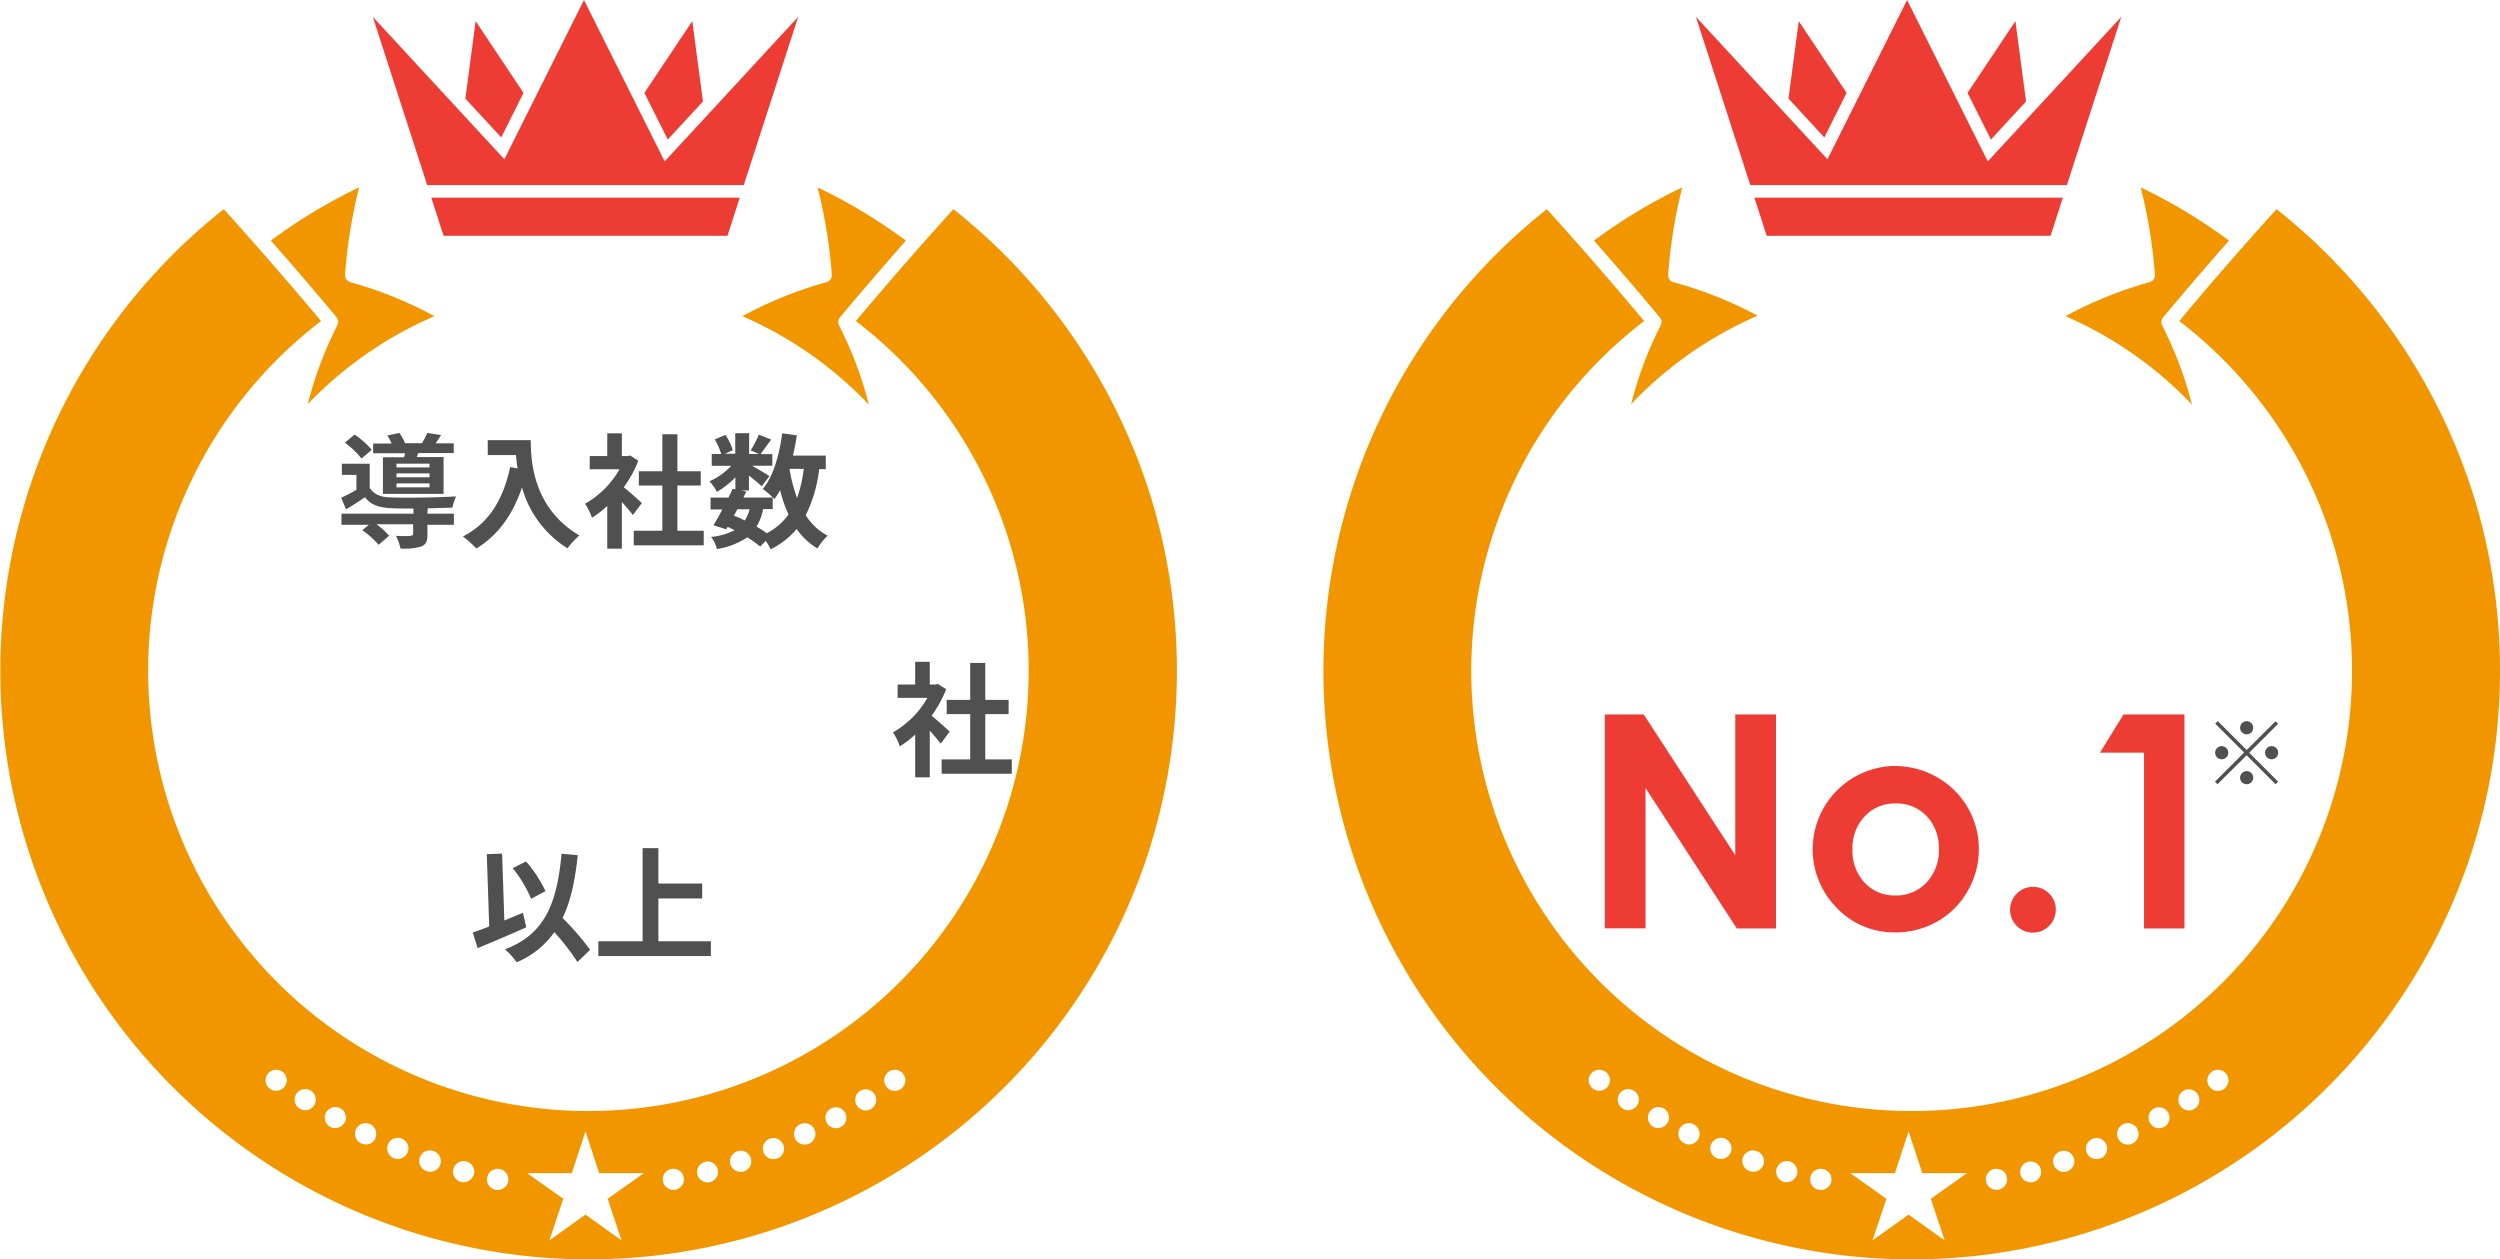 <svg xmlns="http://www.w3.org/2000/svg" viewBox="0 0 513.94 258.89"><defs><style>.cls-1{fill:#ed3c34;}.cls-2{fill:#f29600;}.cls-3{fill:#505050;}</style></defs><g id="レイヤー_2" data-name="レイヤー 2"><g id="レイヤー_1-2" data-name="レイヤー 1"><polygon class="cls-1" points="379.62 19.09 369.78 4.34 367.67 20.27 375.04 28.25 379.62 19.09"/><polygon class="cls-1" points="416.51 20.86 414.32 4.34 404.48 19.09 409.28 28.69 416.51 20.86"/><polygon class="cls-1" points="363.19 48.47 421.55 48.47 424.07 40.64 360.66 40.64 363.19 48.47"/><polygon class="cls-1" points="408.64 33.18 392.05 0 375.68 32.74 375.68 32.74 348.64 3.46 359.82 38.05 424.9 38.05 436.09 3.46 408.64 33.18"/><path class="cls-2" d="M342.94,56.43a104.33,104.33,0,0,1,2.89-17.91,109.78,109.78,0,0,0-18.15,10.94q6.92,7.86,13.58,15.84l.05.09a1.83,1.83,0,0,1,.18.34l.06.16a1.4,1.4,0,0,1,0,.5v0h0a1.46,1.46,0,0,1-.15.49,77.83,77.83,0,0,0-6.08,16.2,79.54,79.54,0,0,1,26-18.18A82.82,82.82,0,0,0,344,58,1.48,1.48,0,0,1,342.94,56.43Z"/><path class="cls-2" d="M444.5,66.93a1.46,1.46,0,0,1-.15-.49h0s0,0,0-.06a1.6,1.6,0,0,1,0-.49l.06-.17a1.74,1.74,0,0,1,.18-.33l.05-.09c4.43-5.31,9-10.61,13.58-15.84a110.06,110.06,0,0,0-18.15-10.94A104,104,0,0,1,443,56.43,1.48,1.48,0,0,1,441.92,58a82.82,82.82,0,0,0-17.3,7,79.54,79.54,0,0,1,26,18.18A77.83,77.83,0,0,0,444.5,66.93Z"/><path class="cls-2" d="M508.86,103.05A121.42,121.42,0,0,0,468,43c-6.81,7.52-13.55,15.25-20,23a90.51,90.51,0,0,1-54.75,162.4h-.5A90.5,90.5,0,0,1,338,66c-6.49-7.76-13.22-15.49-20-23a121,121,0,0,0,75,215.9H393A121.05,121.05,0,0,0,507.5,177,121.93,121.93,0,0,0,508.86,103.05ZM330.31,223.6a2.15,2.15,0,0,1-1.53.64,2.12,2.12,0,0,1-.83-.16,1.94,1.94,0,0,1-.71-.48,2.13,2.13,0,0,1-.64-1.53,2.17,2.17,0,0,1,.64-1.54,2.24,2.24,0,0,1,3.07,0,2.17,2.17,0,0,1,.64,1.54A2.13,2.13,0,0,1,330.31,223.6Zm6.27,3.63a2.22,2.22,0,0,1-1.86,1,2.14,2.14,0,0,1-1.14-.34,2.17,2.17,0,1,1,3-.68Zm6.22,3.57a2.17,2.17,0,0,1-1.9,1.1,2.23,2.23,0,0,1-1.06-.27,2.17,2.17,0,1,1,3-.83Zm6.4,3.25a2.18,2.18,0,0,1-1.95,1.22,2.28,2.28,0,0,1-1-.24,2.18,2.18,0,1,1,2.92-1Zm6.56,2.9a2.17,2.17,0,1,1-1.14-2.86A2.16,2.16,0,0,1,355.76,237Zm6.75,2.49a2.19,2.19,0,0,1-2.06,1.45,2.08,2.08,0,0,1-.73-.13,2.18,2.18,0,1,1,1.47-4.1h0A2.19,2.19,0,0,1,362.51,239.44Zm6.89,2a2.21,2.21,0,0,1-2.11,1.6,2.77,2.77,0,0,1-.56-.07h0a2.18,2.18,0,1,1,2.69-1.53Zm6.44,2.56a2.78,2.78,0,0,1-.71.48,2.31,2.31,0,0,1-.83.15,2.15,2.15,0,0,1-2.18-2.17,2.27,2.27,0,0,1,.63-1.54,2.78,2.78,0,0,1,.33-.27,1.5,1.5,0,0,1,.38-.19,2,2,0,0,1,.41-.13,2.17,2.17,0,0,1,2,.59,2.17,2.17,0,0,1,0,3.08Zm23.94,11-7.42-5.31L384.94,255l2.86-8.56-7.44-5.27,9.19,0,2.81-8.57,2.82,8.57,9.19,0-7.45,5.27Zm12.66-11.73a2.19,2.19,0,0,1-.48.7,2,2,0,0,1-1.53.63,2.31,2.31,0,0,1-.83-.15,2.47,2.47,0,0,1-.71-.48,2.15,2.15,0,0,1-.64-1.54,2.19,2.19,0,0,1,.64-1.54,2.24,2.24,0,0,1,3.07,0,2.19,2.19,0,0,1,.64,1.54A2.37,2.37,0,0,1,412.44,243.3ZM418,243a2.78,2.78,0,0,1-.57.07A2.15,2.15,0,1,1,418,243Zm7-2.21a2.05,2.05,0,0,1-.72.12,2.17,2.17,0,0,1-.74-4.22h0a2.17,2.17,0,0,1,1.45,4.1Zm6.81-2.67A2.17,2.17,0,0,1,429,237a2.18,2.18,0,1,1,2.86,1.14Zm6.62-3.06a2.07,2.07,0,0,1-1,.24,2.2,2.2,0,1,1,1-.24Zm6.46-3.4a2.29,2.29,0,0,1-1.06.27,2.15,2.15,0,1,1,1.06-.27Zm6.26-3.72a2.16,2.16,0,0,1-3-.68,2.18,2.18,0,0,1,.68-3h0a2.17,2.17,0,0,1,2.3,3.68Zm6.34-4.31a2.19,2.19,0,0,1-1.54.64,2.17,2.17,0,0,1-.84-.16,2,2,0,0,1-.69-.48,2.09,2.09,0,0,1-.64-1.53,2.17,2.17,0,0,1,.64-1.54,2.61,2.61,0,0,1,.31-.27,3.59,3.59,0,0,1,.38-.21,3.11,3.11,0,0,1,.41-.11,2.17,2.17,0,0,1,2.61,2.13A2.13,2.13,0,0,1,457.49,223.6Z"/><path class="cls-1" d="M329.91,146.87h8l18.82,28.94V146.87h8.37v44h-8.05L338.28,162v28.84h-8.37Z"/><path class="cls-1" d="M389.55,157.48a17.3,17.3,0,0,1,8.66,2.3,16.88,16.88,0,0,1,8.59,14.77,17,17,0,0,1-2.29,8.61,16.43,16.43,0,0,1-6.23,6.26,17.16,17.16,0,0,1-8.7,2.26,16.22,16.22,0,0,1-11.94-5,17.13,17.13,0,0,1,11.91-29.22Zm.14,7.69a8.42,8.42,0,0,0-6.34,2.64,9.42,9.42,0,0,0-2.53,6.77,9.62,9.62,0,0,0,2.5,6.88,8.39,8.39,0,0,0,6.34,2.63,8.49,8.49,0,0,0,6.38-2.66,9.54,9.54,0,0,0,2.54-6.85,9.43,9.43,0,0,0-2.5-6.8A8.47,8.47,0,0,0,389.69,165.17Z"/><path class="cls-1" d="M417.92,182.32a4.58,4.58,0,0,1,3.32,1.36,4.48,4.48,0,0,1,1.38,3.31,4.7,4.7,0,1,1-8-3.31A4.59,4.59,0,0,1,417.92,182.32Z"/><path class="cls-1" d="M436.55,146.87h12.52v44h-8.31V154.73H431.7Z"/><path class="cls-3" d="M467.8,148.28l.53.52-5.95,5.94,5.95,5.95-.53.52-5.94-5.94-6,5.95-.52-.52,6-6-5.94-5.94.52-.52,5.94,5.94Zm-11.07,7.81a1.35,1.35,0,1,1,1.35-1.35A1.36,1.36,0,0,1,456.73,156.09Zm3.78-6.48a1.35,1.35,0,1,1,1.35,1.35A1.36,1.36,0,0,1,460.51,149.61Zm2.7,10.27a1.35,1.35,0,1,1-1.35-1.36A1.36,1.36,0,0,1,463.21,159.88Zm3.78-6.49a1.35,1.35,0,1,1-1.35,1.35A1.36,1.36,0,0,1,467,153.39Z"/><polygon class="cls-1" points="107.62 19.09 97.78 4.34 95.67 20.27 103.04 28.25 107.62 19.09"/><polygon class="cls-1" points="144.51 20.86 142.32 4.34 132.47 19.09 137.28 28.69 144.51 20.86"/><polygon class="cls-1" points="91.19 48.47 149.55 48.47 152.07 40.64 88.66 40.64 91.19 48.47"/><polygon class="cls-1" points="136.64 33.18 120.05 0 103.68 32.74 103.68 32.74 76.64 3.46 87.82 38.05 152.9 38.05 164.09 3.46 136.64 33.18"/><path class="cls-2" d="M70.94,56.43a104.33,104.33,0,0,1,2.89-17.91A109.78,109.78,0,0,0,55.68,49.46Q62.6,57.32,69.26,65.3l0,.09a1.83,1.83,0,0,1,.18.34l.06.16a1.4,1.4,0,0,1,0,.5v0h0a1.46,1.46,0,0,1-.15.49,77.83,77.83,0,0,0-6.08,16.2A79.54,79.54,0,0,1,89.32,65,82.82,82.82,0,0,0,72,58,1.48,1.48,0,0,1,70.94,56.43Z"/><path class="cls-2" d="M172.5,66.93a1.46,1.46,0,0,1-.15-.49h0s0,0,0-.06a1.6,1.6,0,0,1,0-.49l.06-.17a1.74,1.74,0,0,1,.18-.33l.05-.09c4.43-5.31,9-10.61,13.58-15.84a110.06,110.06,0,0,0-18.15-10.94A104,104,0,0,1,171,56.43,1.48,1.48,0,0,1,169.92,58a82.82,82.82,0,0,0-17.3,7,79.54,79.54,0,0,1,26,18.18A77.83,77.83,0,0,0,172.5,66.93Z"/><path class="cls-2" d="M236.86,103.05A121.42,121.42,0,0,0,196,43c-6.81,7.52-13.55,15.25-20.05,23a90.51,90.51,0,0,1-54.75,162.4h-.5A90.5,90.5,0,0,1,66,66c-6.49-7.76-13.22-15.49-20-23a121,121,0,0,0,75,215.9H121A121.05,121.05,0,0,0,235.5,177,121.93,121.93,0,0,0,236.86,103.05ZM58.31,223.6a2.15,2.15,0,0,1-1.53.64,2.12,2.12,0,0,1-.83-.16,1.94,1.94,0,0,1-.71-.48,2.13,2.13,0,0,1-.64-1.53,2.17,2.17,0,0,1,.64-1.54,2.24,2.24,0,0,1,3.07,0,2.17,2.17,0,0,1,.64,1.54A2.13,2.13,0,0,1,58.31,223.6Zm6.27,3.63a2.22,2.22,0,0,1-1.86,1,2.14,2.14,0,0,1-1.14-.34,2.17,2.17,0,1,1,3-.68Zm6.22,3.57a2.17,2.17,0,0,1-1.9,1.1,2.23,2.23,0,0,1-1.06-.27,2.17,2.17,0,1,1,3-.83Zm6.4,3.25a2.18,2.18,0,0,1-2,1.22,2.28,2.28,0,0,1-1-.24,2.18,2.18,0,1,1,2.92-1Zm6.56,2.9a2.17,2.17,0,1,1-1.14-2.86A2.16,2.16,0,0,1,83.76,237Zm6.75,2.49a2.19,2.19,0,0,1-2.06,1.45,2.08,2.08,0,0,1-.73-.13,2.18,2.18,0,1,1,1.47-4.1h0A2.19,2.19,0,0,1,90.51,239.44Zm6.89,2a2.21,2.21,0,0,1-2.11,1.6,2.77,2.77,0,0,1-.56-.07h0a2.18,2.18,0,1,1,2.69-1.53Zm6.44,2.56a2.78,2.78,0,0,1-.71.48,2.31,2.31,0,0,1-.83.15,2.15,2.15,0,0,1-2.18-2.17,2.27,2.27,0,0,1,.63-1.54,2.78,2.78,0,0,1,.33-.27,1.5,1.5,0,0,1,.38-.19,2,2,0,0,1,.41-.13,2.17,2.17,0,0,1,2,.59,2.17,2.17,0,0,1,0,3.08Zm23.94,11-7.42-5.31L112.94,255l2.86-8.56-7.44-5.27,9.19,0,2.81-8.57,2.82,8.57,9.19,0-7.45,5.27Zm12.66-11.73a2.19,2.19,0,0,1-.48.7,2,2,0,0,1-1.53.63,2.31,2.31,0,0,1-.83-.15,2.47,2.47,0,0,1-.71-.48,2.15,2.15,0,0,1-.64-1.54,2.19,2.19,0,0,1,.64-1.54,2.24,2.24,0,0,1,3.07,0,2.19,2.19,0,0,1,.64,1.54A2.37,2.37,0,0,1,140.44,243.3ZM146,243a2.78,2.78,0,0,1-.57.07A2.15,2.15,0,1,1,146,243Zm7-2.21a2.05,2.05,0,0,1-.72.12,2.17,2.17,0,0,1-.74-4.22h0a2.17,2.17,0,0,1,1.45,4.1Zm6.81-2.67A2.17,2.17,0,0,1,157,237a2.18,2.18,0,1,1,2.86,1.14Zm6.62-3.06a2.07,2.07,0,0,1-1,.24,2.2,2.2,0,1,1,1-.24Zm6.46-3.4a2.29,2.29,0,0,1-1.06.27,2.15,2.15,0,1,1,1.06-.27Zm6.26-3.72a2.16,2.16,0,0,1-3-.68,2.18,2.18,0,0,1,.68-3h0a2.17,2.17,0,0,1,2.3,3.68Zm6.34-4.31a2.19,2.19,0,0,1-1.54.64,2.17,2.17,0,0,1-.84-.16,2,2,0,0,1-.69-.48,2.09,2.09,0,0,1-.64-1.53,2.17,2.17,0,0,1,.64-1.54,2.61,2.61,0,0,1,.31-.27,3.59,3.59,0,0,1,.38-.21,3.11,3.11,0,0,1,.41-.11,2.17,2.17,0,0,1,2.61,2.13A2.13,2.13,0,0,1,185.49,223.6Z"/><path class="cls-3" d="M87.87,105.6h5.44v2.29H87.87v2c0,1.35-.28,2.06-1.3,2.47a12.9,12.9,0,0,1-4.24.41,10.15,10.15,0,0,0-.94-2.62c1.24.08,2.64.08,3,0s.54-.1.54-.38v-2H77.4A17,17,0,0,1,80,110.13L77.85,112a18.91,18.91,0,0,0-3.38-3l1.35-1.12H70.2V105.6H85v-1.06c-1.71,0-3.28,0-4.45-.06-2.57-.1-4.3-.66-5.52-2.26-1.22.84-2.46,1.63-3.89,2.49l-1-2.39c1-.45,2.06-1,3.13-1.62V97.62H70.28V95.33H76v4.93c.84,1.4,2.36,2,4.52,2,3.08.13,9.71,0,13.22-.21a13.68,13.68,0,0,0-.74,2.32c-1.34,0-3.17.1-5.08.13ZM74.32,94.27A17.8,17.8,0,0,0,70.89,91l2-1.66a16.65,16.65,0,0,1,3.53,3.13ZM83.09,94c0-.26.13-.54.18-.82H76.71v-2H80.5a10.75,10.75,0,0,0-.87-1.65L82.1,89a11.25,11.25,0,0,1,1.17,2.11h3.48A18.08,18.08,0,0,0,87.84,89l2.83.44c-.39.63-.77,1.22-1.12,1.7h3.73v2H86l-.33.82h5.52v7.57H78.72V94Zm5.21,1.32H81.51v.76H88.3Zm0,2H81.51v.79H88.3Zm0,2.06H81.51v.81H88.3Z"/><path class="cls-3" d="M109.11,90.48c0,4.8.69,14.08,10,19.6a15.47,15.47,0,0,0-2.44,2.64,21.47,21.47,0,0,1-9.36-12.53c-1.91,5.69-5,9.91-9.38,12.56a24.13,24.13,0,0,0-2.77-2.47c5.29-2.67,8.31-7.57,9.71-14.26l1.55.28c-.18-1-.28-1.88-.36-2.75h-5.79V90.48Z"/><path class="cls-3" d="M130.1,105.88c-.53-.71-1.39-1.73-2.26-2.67v9.59h-3V104a20.54,20.54,0,0,1-3.15,2.44,12.27,12.27,0,0,0-1.42-2.88,18.92,18.92,0,0,0,7.09-7.09h-6.13V93.76h3.61V89.08h3v4.68H129l.53-.13,1.7,1.09a24.23,24.23,0,0,1-3,5.44c1.22,1,3.18,2.75,3.72,3.26Zm14.57,3.23v3H130.28v-3h5.88v-9.3h-4.83V96.88h4.83v-7.6h3.1v7.6h4.8v2.93h-4.8v9.3Z"/><path class="cls-3" d="M168.41,96.43a28.84,28.84,0,0,1-2.77,9.48,12,12,0,0,0,4.5,4.22,11.64,11.64,0,0,0-2.09,2.62,13.76,13.76,0,0,1-4.27-4,16.39,16.39,0,0,1-5.36,4.17,12.06,12.06,0,0,0-1-1.73l-1.14,1.17a24.36,24.36,0,0,0-2.65-1.9,15.57,15.57,0,0,1-6.25,2.41,6.64,6.64,0,0,0-1.2-2.49A13.26,13.26,0,0,0,151,109a14.31,14.31,0,0,0-1.42-.69l-.28.49-2.64-.82c.56-.89,1.19-2,1.83-3.25h-2.42v-2.44h3.69c.3-.64.61-1.25.86-1.81l.56.13V98.13a18.27,18.27,0,0,1-3.81,3,9.29,9.29,0,0,0-1.53-2.19,13.34,13.34,0,0,0,4.48-3.18h-4V93.33h1.94a13.15,13.15,0,0,0-1.33-3l2.19-.92a10.78,10.78,0,0,1,1.52,3.15l-1.62.72h2.13V89.05H154v4.28h2l-1.68-.74A24.43,24.43,0,0,0,156,89.36l2.54,1c-.79,1.09-1.58,2.16-2.19,3h2.42v2.38h-4.17c1.22.69,3,1.76,3.58,2.14l-1.6,2.08c-.56-.53-1.62-1.42-2.62-2.21v3.08h-1.62l1.09.23-.61,1.22h6.05a17.59,17.59,0,0,0-2.06-1.76c2.16-2.59,3.38-6.91,4-11.44l3,.41c-.2,1.42-.48,2.82-.81,4.17h6.76v2.8ZM150.87,106c.76.3,1.5.61,2.23,1a7.65,7.65,0,0,0,1-2.31H151.6Zm6-1.35a10.21,10.21,0,0,1-1.35,3.61,21.66,21.66,0,0,1,2.11,1.35,12.56,12.56,0,0,0,4.47-3.84,26.53,26.53,0,0,1-1.72-5,18,18,0,0,1-1.17,1.83c-.11-.1-.21-.23-.36-.38v2.44Zm5.44-8.26a31.41,31.41,0,0,0,1.55,6,27.63,27.63,0,0,0,1.37-6Z"/><path class="cls-3" d="M193.4,152.88c-.54-.71-1.4-1.73-2.26-2.67v9.59h-3V151a21.1,21.1,0,0,1-3.16,2.44,11.9,11.9,0,0,0-1.42-2.88,18.92,18.92,0,0,0,7.09-7.09h-6.12v-2.74h3.61v-4.68h3v4.68h1.14l.53-.13,1.71,1.09a25.09,25.09,0,0,1-3,5.44c1.22,1,3.17,2.75,3.71,3.26ZM208,156.11v2.95H193.58v-2.95h5.87v-9.3h-4.83v-2.93h4.83v-7.6h3.1v7.6h4.8v2.93h-4.8v9.3Z"/><path class="cls-3" d="M108.19,190.63c-3.36,1.5-7.12,3.1-10,4.29l-1-3.22c1-.33,2.11-.74,3.38-1.25l-.5-14.85,3.15-.12.46,13.75c1.27-.53,2.56-1.07,3.83-1.58Zm10.52,7.14a46.62,46.62,0,0,0-4.75-6.13,18.06,18.06,0,0,1-7.73,6.18,17.73,17.73,0,0,0-2.41-2.67c8.06-3.05,10.67-9.2,11.62-19.65l3.33.31c-.54,5.21-1.45,9.45-3.11,12.91a55.89,55.89,0,0,1,5.65,6.54Zm-9.53-13a25.63,25.63,0,0,0-3.79-6.3l2.75-1.38a26.42,26.42,0,0,1,4,6.1Z"/><path class="cls-3" d="M146.14,193.5v3.05H123V193.5h9.1V174.36h3.25v7.27h9v3.08h-9v8.79Z"/></g></g></svg>